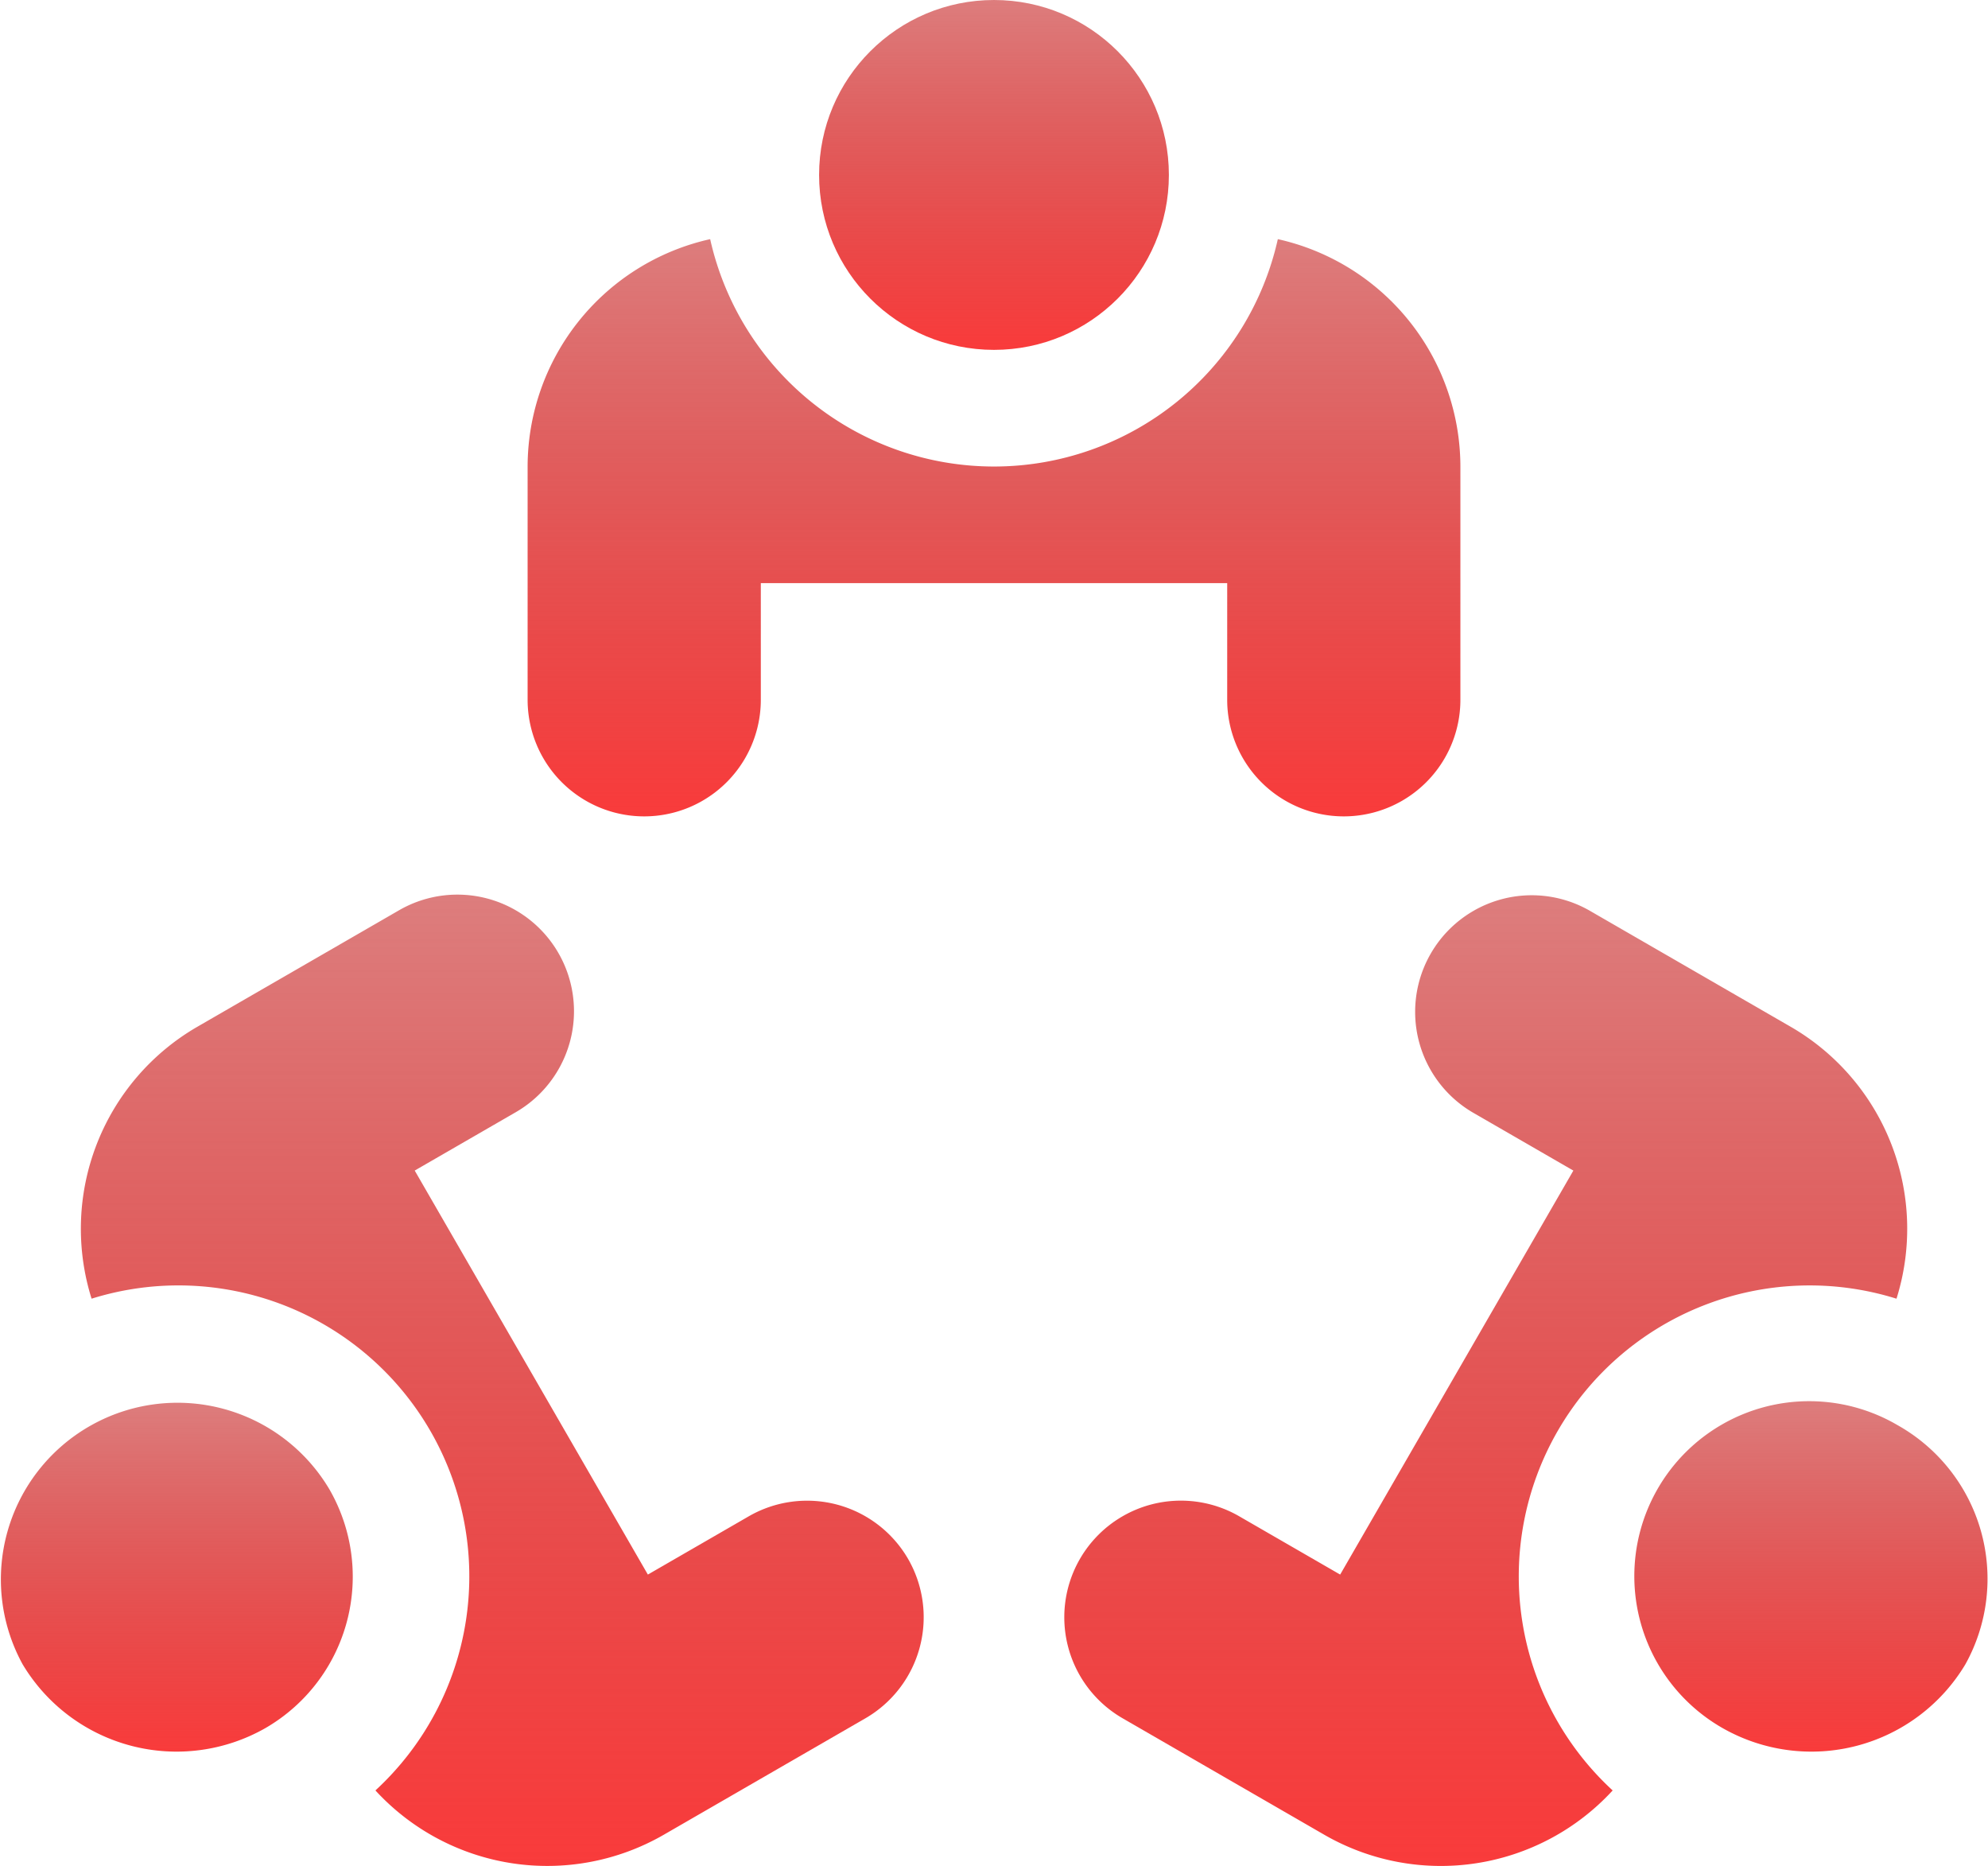 <svg xmlns="http://www.w3.org/2000/svg" xmlns:xlink="http://www.w3.org/1999/xlink" width="145.146" height="136.205" viewBox="0 0 145.146 136.205">
  <defs>
    <linearGradient id="linear-gradient" x1="0.5" x2="0.5" y2="1" gradientUnits="objectBoundingBox">
      <stop offset="0" stop-color="#bc0000" stop-opacity="0.51"/>
      <stop offset="1" stop-color="#f93b3b"/>
    </linearGradient>
  </defs>
  <g id="Group_1621" data-name="Group 1621" transform="translate(-1191.854 -3341)">
    <g id="team_1_" data-name="team (1)" transform="translate(1191.854 3325.231)">
      <g id="Group_1465" data-name="Group 1465" transform="translate(59.803 15.769)">
        <g id="Group_1464" data-name="Group 1464">
          <circle id="Ellipse_202" data-name="Ellipse 202" cx="12.769" cy="12.769" r="12.769" fill="url(#linear-gradient)"/>
        </g>
      </g>
      <g id="Group_1467" data-name="Group 1467" transform="translate(38.522 33.225)">
        <g id="Group_1466" data-name="Group 1466">
          <path id="Path_3269" data-name="Path 3269" d="M190.66,77.346a21.236,21.236,0,0,1-41.446,0,17.034,17.034,0,0,0-13.328,16.595v17.026a8.513,8.513,0,1,0,17.026,0v-8.513h34.051v8.513a8.513,8.513,0,1,0,17.026,0V93.941A17.035,17.035,0,0,0,190.66,77.346Z" transform="translate(-135.886 -77.346)" fill="url(#linear-gradient)"/>
        </g>
      </g>
      <g id="Group_1469" data-name="Group 1469" transform="translate(119.389 118.083)">
        <g id="Group_1468" data-name="Group 1468">
          <path id="Path_3270" data-name="Path 3270" d="M440.3,378.392a12.769,12.769,0,1,0-12.769,22.116,13.1,13.1,0,0,0,17.727-4.674A12.861,12.861,0,0,0,440.3,378.392Z" transform="translate(-421.144 -376.679)" fill="url(#linear-gradient)"/>
        </g>
      </g>
      <g id="Group_1471" data-name="Group 1471" transform="translate(77.706 81.073)">
        <g id="Group_1470" data-name="Group 1470">
          <path id="Path_3271" data-name="Path 3271" d="M327.155,255.778l-14.744-8.513A8.513,8.513,0,0,0,303.9,262.01l7.372,4.256-17.026,29.489-7.372-4.256a8.513,8.513,0,0,0-8.513,14.745l14.744,8.513a17.034,17.034,0,0,0,21.036-3.245,21.237,21.237,0,0,1,20.723-35.894A17.034,17.034,0,0,0,327.155,255.778Z" transform="translate(-274.105 -246.126)" fill="url(#linear-gradient)"/>
        </g>
      </g>
      <g id="Group_1473" data-name="Group 1473" transform="translate(0 118.083)">
        <g id="Group_1472" data-name="Group 1472">
          <path id="Path_3272" data-name="Path 3272" d="M24.044,383.066a12.894,12.894,0,0,0-22.4,12.769,13.1,13.1,0,0,0,17.727,4.674A12.769,12.769,0,0,0,24.044,383.066Z" transform="translate(0 -376.68)" fill="url(#linear-gradient)"/>
        </g>
      </g>
      <g id="Group_1475" data-name="Group 1475" transform="translate(5.903 81.073)">
        <g id="Group_1474" data-name="Group 1474">
          <path id="Path_3273" data-name="Path 3273" d="M81.223,294.615A8.524,8.524,0,0,0,69.594,291.5l-7.372,4.256L45.2,266.266l7.372-4.256a8.513,8.513,0,1,0-8.513-14.745l-14.744,8.513a17.034,17.034,0,0,0-7.707,19.84,21.237,21.237,0,0,1,20.723,35.894,17.035,17.035,0,0,0,21.036,3.245l14.744-8.513A8.524,8.524,0,0,0,81.223,294.615Z" transform="translate(-20.824 -246.127)" fill="url(#linear-gradient)"/>
        </g>
      </g>
    </g>
  </g>
</svg>
